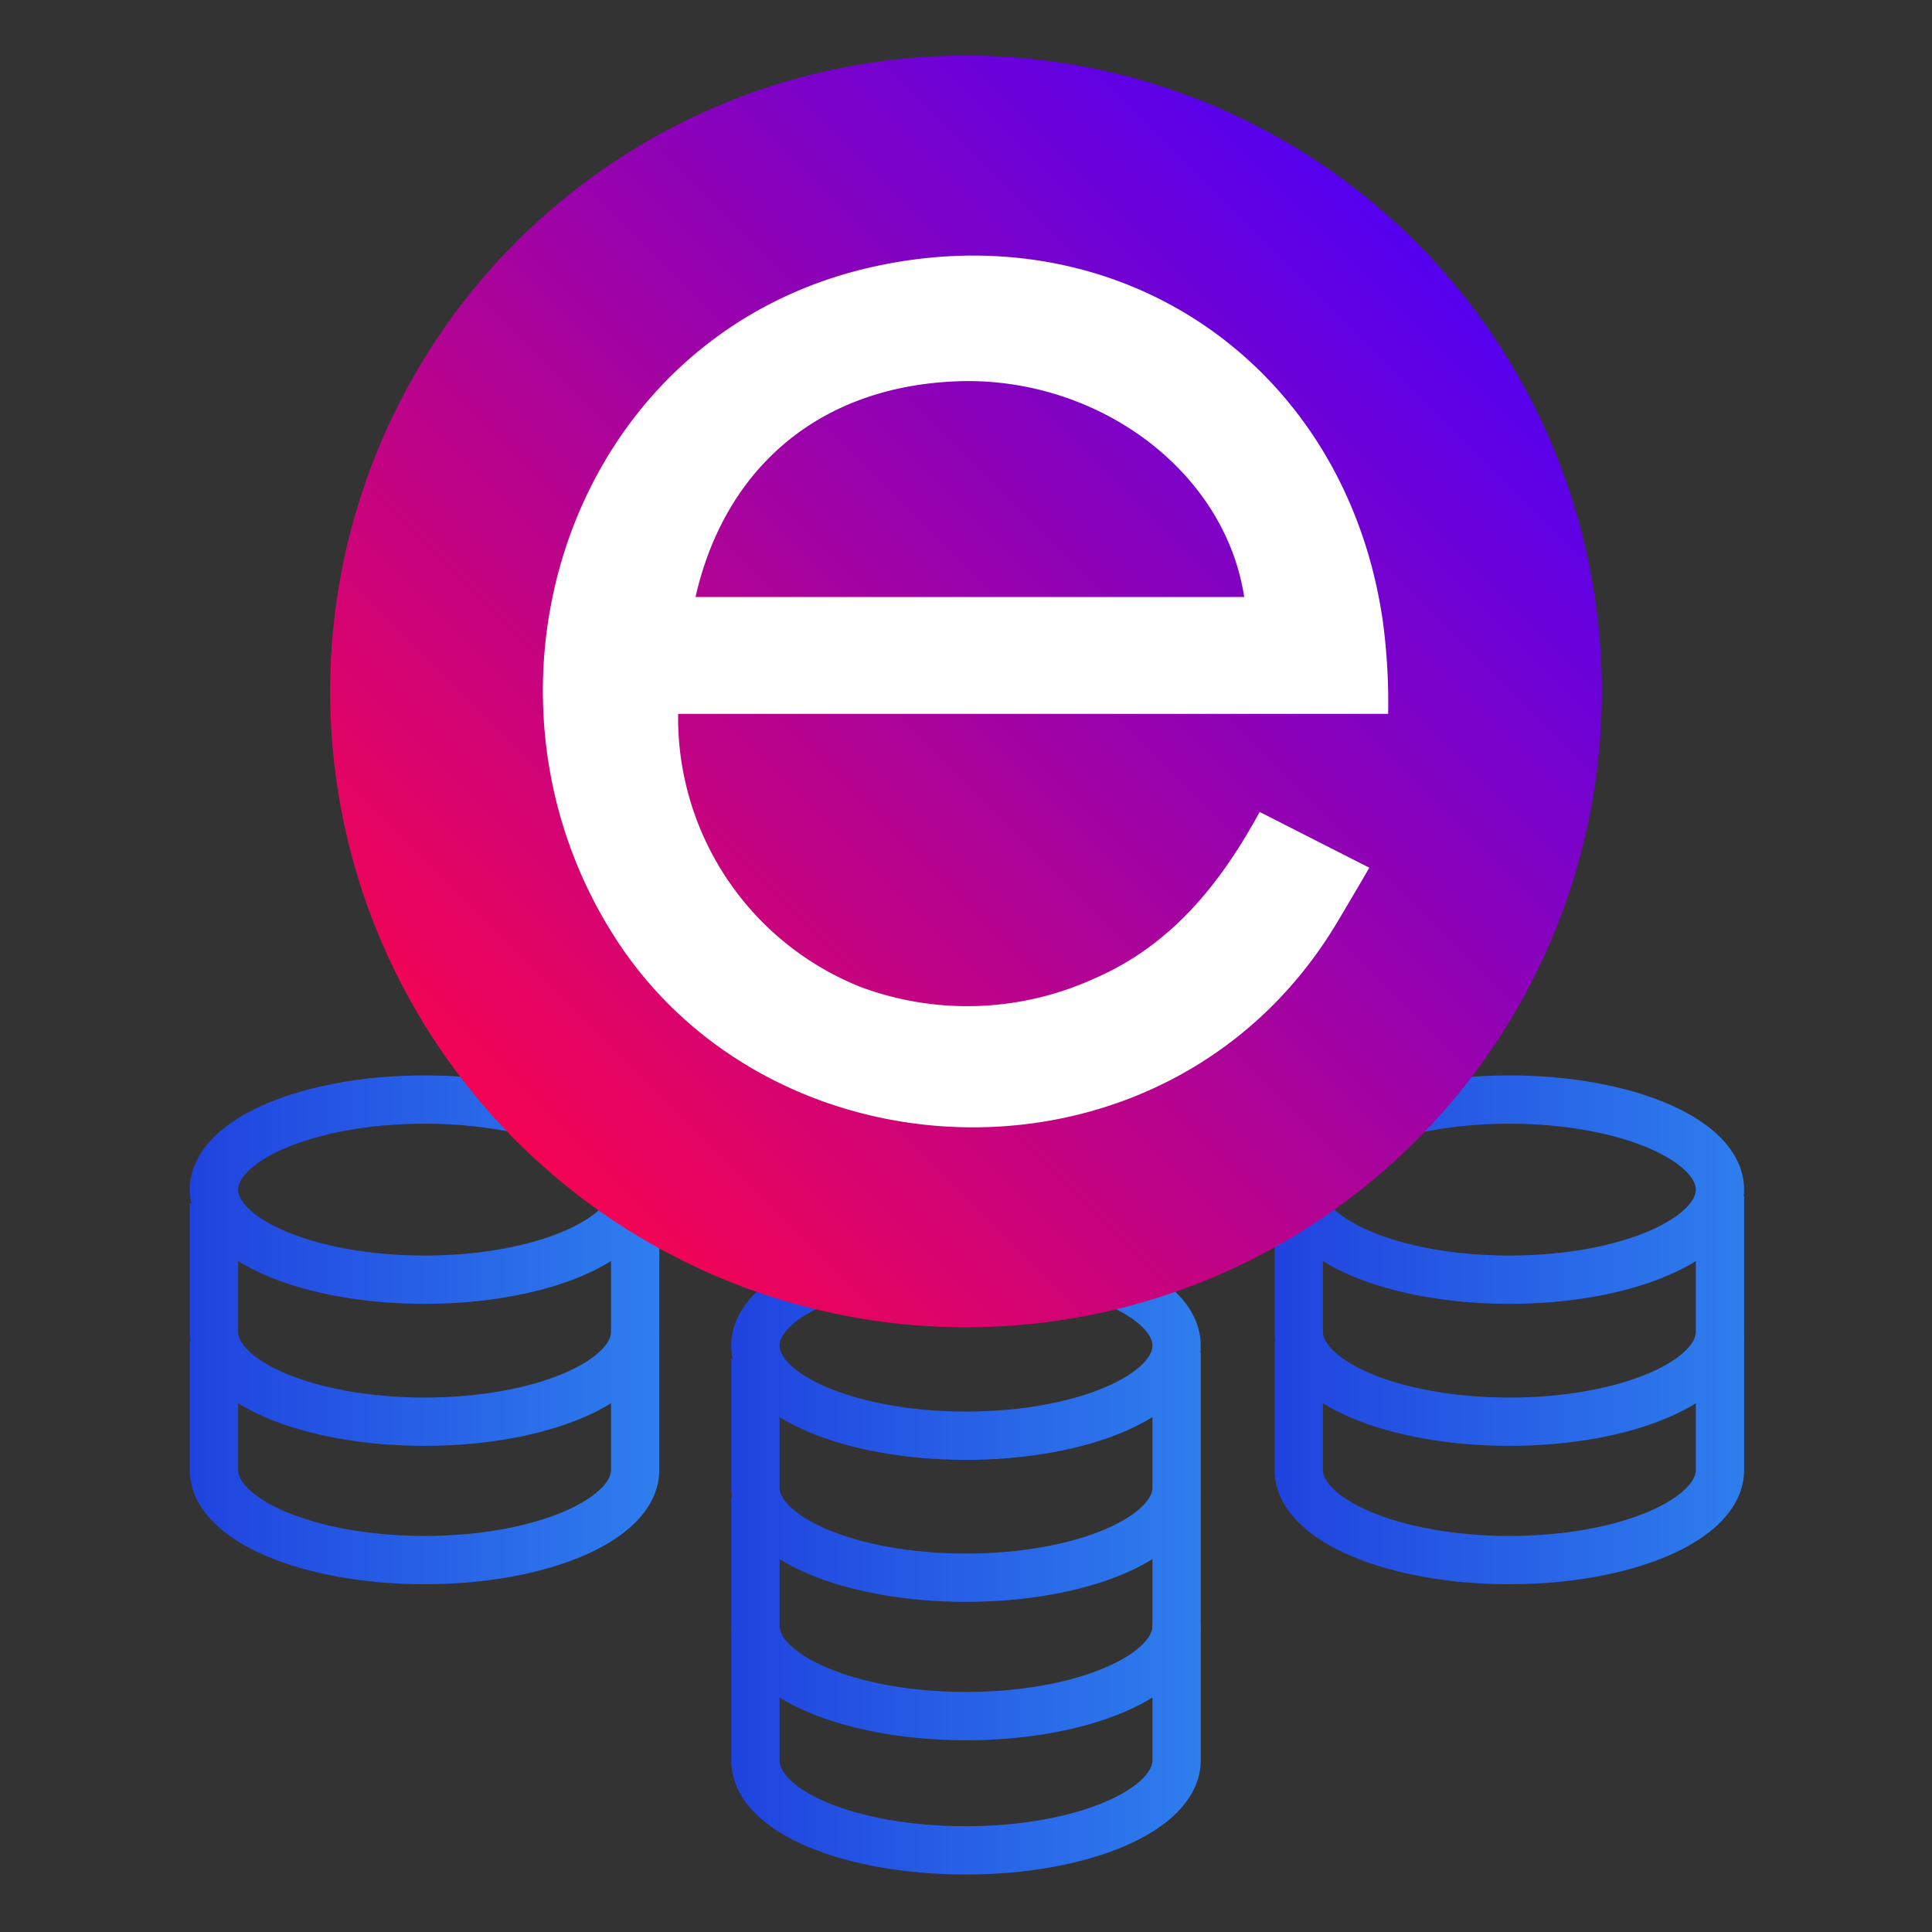 <svg id="Layer_1" data-name="Layer 1" xmlns="http://www.w3.org/2000/svg" xmlns:xlink="http://www.w3.org/1999/xlink" viewBox="0 0 80 80"><rect x="0" y="0" width="80" height="80" fill="#333333" stroke="none"/><defs><style>.cls-1,.cls-10,.cls-2,.cls-3,.cls-4,.cls-5,.cls-6,.cls-7,.cls-8,.cls-9{fill:none;stroke-miterlimit:10;stroke-width:2px;}.cls-1{stroke:url(#linear-gradient);}.cls-2{stroke:url(#linear-gradient-2);}.cls-3{stroke:url(#linear-gradient-3);}.cls-4{stroke:url(#linear-gradient-4);}.cls-5{stroke:url(#linear-gradient-5);}.cls-6{stroke:url(#linear-gradient-6);}.cls-7{stroke:url(#linear-gradient-7);}.cls-8{stroke:url(#linear-gradient-8);}.cls-9{stroke:url(#linear-gradient-9);}.cls-10{stroke:url(#linear-gradient-10);}.cls-11{fill:url(#linear-gradient-11);}.cls-12{fill:#fff;}</style><linearGradient id="linear-gradient" x1="30.28" y1="55.72" x2="49.72" y2="55.72" gradientUnits="userSpaceOnUse"><stop offset="0" stop-color="#2043df"/><stop offset="1" stop-color="#2e7eed"/></linearGradient><linearGradient id="linear-gradient-2" x1="30.28" y1="61.16" x2="49.72" y2="61.16" xlink:href="#linear-gradient"/><linearGradient id="linear-gradient-3" x1="30.28" y1="66.89" x2="49.72" y2="66.89" xlink:href="#linear-gradient"/><linearGradient id="linear-gradient-4" x1="30.28" y1="72.45" x2="49.72" y2="72.45" xlink:href="#linear-gradient"/><linearGradient id="linear-gradient-5" x1="52.78" y1="49.26" x2="72.22" y2="49.26" xlink:href="#linear-gradient"/><linearGradient id="linear-gradient-6" x1="52.78" y1="54.7" x2="72.22" y2="54.7" xlink:href="#linear-gradient"/><linearGradient id="linear-gradient-7" x1="52.78" y1="60.43" x2="72.22" y2="60.43" xlink:href="#linear-gradient"/><linearGradient id="linear-gradient-8" x1="7.86" y1="49.26" x2="27.3" y2="49.26" xlink:href="#linear-gradient"/><linearGradient id="linear-gradient-9" x1="7.86" y1="54.7" x2="27.3" y2="54.7" xlink:href="#linear-gradient"/><linearGradient id="linear-gradient-10" x1="7.86" y1="60.43" x2="27.3" y2="60.43" xlink:href="#linear-gradient"/><linearGradient id="linear-gradient-11" x1="25.07" y1="-1007.94" x2="77.73" y2="-1007.94" gradientTransform="translate(716.37 777.7) rotate(-45)" gradientUnits="userSpaceOnUse"><stop offset="0" stop-color="#f30453"/><stop offset="1" stop-color="#5401f0"/></linearGradient></defs><ellipse class="cls-1" cx="40" cy="55.72" rx="8.72" ry="3.73"/><path class="cls-2" d="M48.72,56V61.6c0,2.06-3.9,3.73-8.72,3.73s-8.72-1.67-8.72-3.73V56.27"/><path class="cls-3" d="M48.72,61.72v5.61c0,2.06-3.9,3.73-8.72,3.73s-8.72-1.67-8.72-3.73V62"/><path class="cls-4" d="M48.72,67.28v5.61c0,2.06-3.9,3.73-8.72,3.73S31.28,75,31.28,72.89V67.56"/><ellipse class="cls-5" cx="62.5" cy="49.26" rx="8.72" ry="3.73"/><path class="cls-6" d="M71.22,49.54v5.61c0,2.06-3.9,3.72-8.72,3.72s-8.72-1.66-8.72-3.72V49.82"/><path class="cls-7" d="M71.22,55.26v5.61c0,2.06-3.9,3.73-8.72,3.73s-8.72-1.67-8.72-3.73V55.54"/><ellipse class="cls-8" cx="17.58" cy="49.26" rx="8.72" ry="3.73"/><path class="cls-9" d="M26.3,49.54v5.61c0,2.06-3.9,3.72-8.72,3.72s-8.72-1.66-8.72-3.72V49.82"/><path class="cls-10" d="M26.3,55.26v5.61c0,2.06-3.9,3.73-8.72,3.73s-8.72-1.67-8.72-3.73V55.54"/><circle class="cls-11" cx="40" cy="28.63" r="26.33"/><path class="cls-12" d="M57.48,29.56H28.08a12,12,0,0,0,7.56,11.31,12.67,12.67,0,0,0,9.67-.35c3.15-1.36,5.2-3.87,6.85-6.9l4.54,2.31c-.45.78-.86,1.47-1.27,2.16-6.81,11.56-23.28,11.09-29.94.77S23.6,13.91,36.05,11.07c10.37-2.36,19.68,4.07,21.21,14.65A25.4,25.4,0,0,1,57.48,29.56ZM28.8,24.72H51.52c-.79-5.16-5.91-9-11.58-8.94C33.92,15.89,30,19.42,28.8,24.72Z"/></svg>